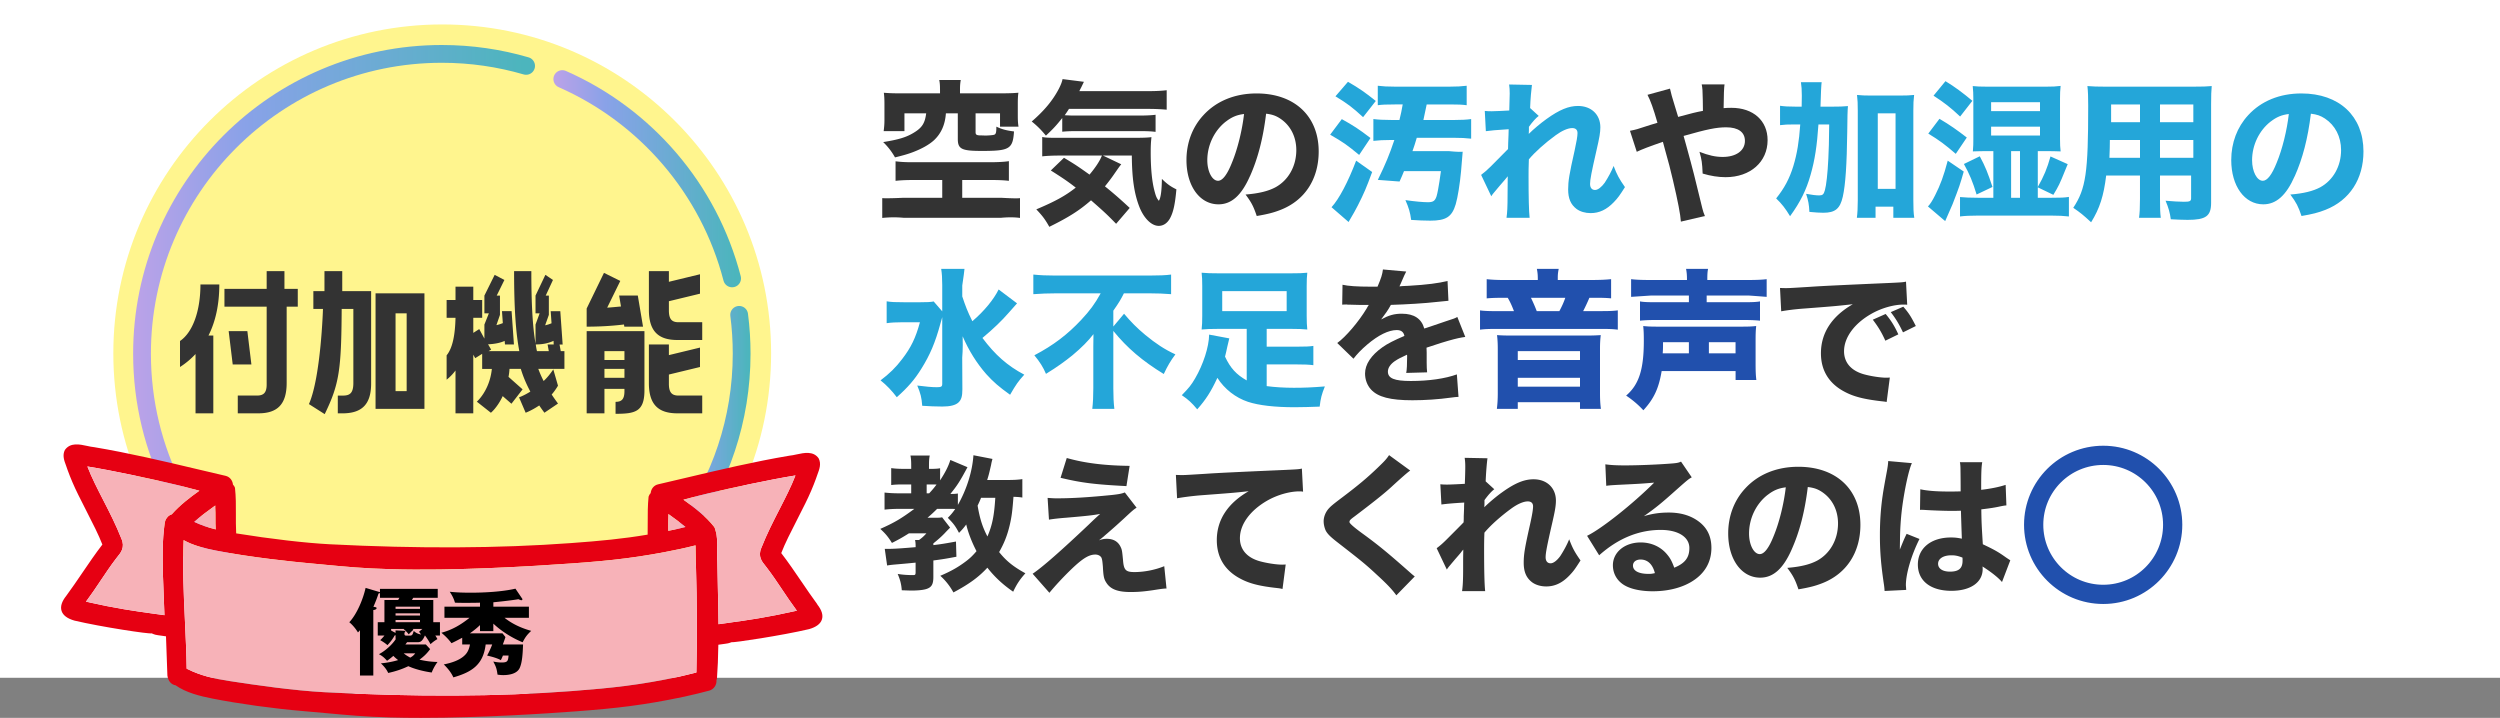 <svg xmlns="http://www.w3.org/2000/svg" xmlns:xlink="http://www.w3.org/1999/xlink" viewBox="0 0 1125 323.04"><rect x="0" y="0" width="1125" height="323.04" fill="#808080" stroke="none"/><defs><linearGradient id="a" x1="249.03" x2="333.45" y1="80.43" y2="80.43" gradientUnits="userSpaceOnUse"><stop offset="0" stop-color="#bca2e8"/><stop offset=".28" stop-color="#89a2e8"/><stop offset=".97" stop-color="#4cb5bd"/></linearGradient><linearGradient xlink:href="#a" id="b" x1="303.79" x2="337.74" y1="190.21" y2="190.21"/><linearGradient xlink:href="#a" id="c" x1="80.27" x2="294.81" y1="262.28" y2="262.28"/><linearGradient xlink:href="#a" id="d" x1="59.91" x2="240.75" y1="122.16" y2="122.16"/></defs><path fill="#fff" d="M0 0h1125v305H0z"/><path fill="#333" d="M411.43 81c-3.8 0-6.35.13-8.43.38v-8.79c2.24.27 4.07.41 7.39.41h35.13c3.32 0 6.37-.14 8.48-.48v8.86c-2.06-.26-4.65-.38-8.24-.38H433v8h17.53s6.94.43 8.47.16v8.91c-1.81-.27-4.73-.41-8.47-.07h-43.99c-3.81-.34-6.73-.2-9.53.07v-8.91c2.33.2 9.53-.16 9.53-.16h17.47v-8h-12.57ZM423 40.18c0-1.75-.07-2.83-.34-4.18h9.68c-.21 1.21-.34 2.43-.34 4.11V42h18.39c3.43 0 5.56-.07 7.89-.27-.21 1.48-.27 2.83-.27 5.12v5.18c0 1.94.06 3.35.32 4.97h-8.32v-6h-11v8.46c0 1.11.39 1.42 2.06 1.48.71 0 1.36 0 2 .06h.19c1.48 0 3.68-.19 4.13-.37.77-.31.97-.93.97-3.64 2.45 1.17 4.45 1.73 7.94 2.16-.52 7.9-2 8.77-14.52 8.77-9.1 0-10.77-.86-10.77-5.43V51.01h-5.36c-.35 5.11-2.13 9.05-5.32 12.06-2.2 2.03-5.53 3.88-9.57 5.42-2.13.8-3.97 1.35-8.01 2.34-1.42-2.52-3.05-4.68-5.32-6.89 6.87-1.11 10.42-2.15 13.82-4.25 3.68-2.22 4.96-4.25 5.53-8.68H407v8h-9.35c.21-1.66.35-3.14.35-4.99v-7.16c0-2.29-.07-3.51-.27-5.12 2.39.2 4.37.27 7.86.27h17.42v-1.82Zm55 12.93c-2.75 3.45-4.05 4.87-7.34 7.92-2.06-2.5-3.77-4.26-6.38-6.36 5.63-4.87 9.47-9.47 12.22-14.75.89-1.76 1.37-2.98 1.65-4.33l9.61 1.22q-.69 1.42-1.17 2.44c-.48.88-.55 1.08-.89 1.76h30.88c3.67 0 6.19-.14 8.43-.41v8.76c-2.26-.21-5-.36-8.49-.36h-35.48a54 54 0 0 1-1.92 2.86c1.64.07 2.88.14 3.7.14h29.66c3.49 0 5.96-.14 7.53-.36v7.7c-2.2-.27-4.05-.34-7.55-.34H484.6c-2.81 0-4.6.07-6.59.27v-6.16ZM477.16 70c-3.81 0-6.12.14-8.16.36v-8.71c1.36.29 2.99.36 5.58.36h35.56c4.62 0 6.05-.07 8.02-.29-.27 2.36-.34 4.36-.34 6.79 0 7.07.54 12.93 1.63 17.14.68 2.64 1.02 3.5 2.04 4.71.88-1.36 1.29-4.64 1.36-9.86 2.38 2.36 3.94 3.43 6.53 4.71-.61 6.71-1.36 10.21-2.86 13-1.22 2.21-2.99 3.43-5.1 3.43-3.26 0-6.73-3.43-8.77-8.71-2.24-5.86-3.26-12.5-3.33-22.93h-12.99l8.23 3.93c-.61.71-1.16 1.5-2.65 3.64-1.7 2.5-3.13 4.36-4.69 6.29 4.08 3.28 7 5.86 11.15 9.71l-6.12 7.14c-3.88-4-5.64-5.64-11.29-10.57-5.24 4.57-9.93 7.57-18.77 11.93-1.84-3.29-3.06-4.93-5.85-7.86 8.43-3.57 13.05-6.07 17.75-9.79-3.6-2.79-5.92-4.36-11.22-7.71l5.92-5.71c4.9 2.93 6.39 3.93 11.49 7.57 2.65-3.14 4.69-6.21 5.58-8.57zm85.3 9.3c-3.81 8.64-8.3 12.65-14.14 12.65-8.43 0-14.41-8.23-14.41-19.92 0-7.75 2.65-14.82 7.62-20.19 5.85-6.39 14.21-9.79 23.93-9.79 17.07 0 27.95 10.2 27.95 26.11 0 12.38-6.19 21.96-17.07 26.25-3.26 1.29-5.98 1.97-10.81 2.79-1.43-4.28-2.38-6.12-5.03-9.66 6.05-.48 10.27-1.56 13.46-3.26 5.85-3.2 9.38-9.52 9.38-16.73 0-6.05-2.65-11.15-7.27-14.21-1.97-1.29-3.6-1.84-6.32-2.18-1.36 11.22-3.74 20.26-7.27 28.15Zm-10.81-24.61c-5.17 4.01-8.36 10.61-8.36 17.41 0 5.1 2.18 9.25 4.83 9.25 1.97 0 4.08-2.65 6.26-8.16 2.52-6.05 4.62-14.62 5.44-21.89-3.26.41-5.51 1.36-8.16 3.4Z"/><path fill="#24a6d9" d="M603.8 53.6c5.24 2.92 7.48 4.35 12.92 8.5l-5.1 7.62c-5.58-4.62-7.07-5.64-13.05-9.11l5.24-7Zm13.67 23.8c-2.65 7.21-3.67 9.59-6.46 15.09q-1.77 3.4-2.86 5.17c-.07.14-.34.61-.75 1.29l-.54.95-7.68-6.66c3.33-3.54 7.48-11.42 11.08-20.94zm-10.88-40.59c4.96 2.86 7.89 4.9 12.51 8.63l-5.71 7.28c-4.9-4.49-6.87-5.98-12.44-9.38zM627.6 47c-3.67 0-5.8.07-7.6.35v-8.76c2.18.27 4.44.41 7.99.41h24.1c3.41 0 5.8-.14 7.92-.41v8.76c-2-.28-4-.35-7.29-.35h-10.71c-.19.92-.71 3.25-1.48 7h13.68c3.42 0 5.81-.14 7.81-.42v8.82c-2.27-.27-4.67-.4-8.07-.4h-16.4c-.8 2.73-1.13 3.73-1.93 6h16.27s4.62.49 6.32.29q0 .2-.75 8.98c-.48 5.3-1.5 11.69-2.38 14.62-1.7 5.71-4.35 7.41-11.49 7.41-2.31 0-5.92-.14-8.57-.34-.41-3.33-1.09-5.51-2.58-8.91 4.22.61 7.89.95 10.13.95 2.38 0 3.2-.61 3.88-2.65.88-2.86 1.97-11.35 1.97-11.35h-16.61c-.74 1.81-1 2.48-2.01 4.69l-9.78-.74c3.62-7.43 5.16-11.19 7.44-17.95h-1.54c-3.22 0-5.69.13-7.9.4v-9.83c2.13.28 4.6.42 8 .42h3.73c.6-2.33 1.07-4.67 1.47-7h-3.6Zm38.91 31.69c1.63-1.22 2.79-2.24 4.56-4.01q6.66-6.66 7.55-7.62c.07-1.09.07-1.97.07-2.79q.07-1.77.14-3.47c0-.82 0-1.29.07-2.65-5.64.34-8.36.61-10.27.88l-.48-9.11c1.36.14 2.11.14 3.2.14 1.36 0 5.51-.2 7.82-.34.14-3.67.2-6.19.2-7.62 0-1.77-.07-2.52-.27-4.08l10.27.2c-.27 1.77-.68 6.53-.82 10.4l3.88 3.54c-1.22.88-2.86 2.72-4.42 4.9v1.5c0 .34 0 .41-.07 1.7 2.04-2.04 5.44-4.9 8.02-6.73 5.78-4.15 9.93-5.85 14.14-5.85 5.98 0 10.06 3.88 10.06 9.59 0 2.31-.41 4.69-1.77 10.54-2.24 9.79-2.86 13.05-2.86 14.96 0 1.7.82 2.72 2.24 2.72 1.29 0 2.92-1.29 4.35-3.26 1.56-2.38 3.13-5.3 4.01-7.55 1.56 4.08 2.45 5.71 5.1 9.52-2.38 3.74-3.13 4.83-5.03 6.8-3.2 3.33-6.53 4.9-10.4 4.9-2.45 0-4.76-.68-6.39-1.9-2.58-1.97-3.74-4.69-3.74-8.77 0-3.74.48-6.73 2.92-17.54.88-4.01 1.29-6.46 1.29-7.82 0-1.43-.82-2.24-2.38-2.24-1.9 0-4.62 1.16-7.48 3.26-4.76 3.47-9.25 7.48-12.03 10.81-.14 3.33-.14 5.85-.14 7.62 0 9.38.14 15.64.48 18.7h-10.4c.34-2.45.48-4.76.48-10.61 0-4.22 0-4.42.07-8.09q-.41.41-1.22 1.5-.68.82-2.52 2.92c-.48.61-1.22 1.43-2.11 2.52-.82.95-1.02 1.22-1.56 2.04l-4.56-9.59Z"/><path fill="#333" d="M751.5 39.9q.48 2.45 2.24 8.02c.48 1.43.68 2.24 1.43 4.69 5.98-1.63 8.23-2.18 11.15-2.72q-.07-1.43-.07-5.1c-.07-4.15-.14-5.03-.48-6.8h10.27q-.34 2.04-.41 10.67c1.5-.14 2.38-.14 3.54-.14 9.79 0 16.25 5.78 16.25 14.55 0 9.79-7.75 16.66-18.9 16.66-3.26 0-6.73-.54-10.33-1.63-.2-4.76-.41-6.32-1.43-9.79 4.15 1.63 7.21 2.31 10.47 2.31 6.05 0 9.99-2.86 9.99-7.21 0-3.94-2.99-6.12-8.43-6.12-4.42 0-8.64.88-19.17 3.88l1.36 4.9c2.86 10.4 3.6 13.33 7.07 27.67.41 1.5.54 2.04 1.16 3.47l-10.81 2.52c-.2-3.2-1.29-8.91-3.6-18.77-1.09-4.76-1.97-8.02-3.54-13.6-.41-1.5-.75-2.72-.95-3.54-5.98 2.04-9.66 3.47-11.76 4.49l-3.06-9.45c1.43-.27 2.24-.48 3.26-.75 4.62-1.5 8.5-2.72 9.11-2.86-1.84-6.46-3.2-10.13-4.49-12.58l10.13-2.79Z"/><path fill="#24a6d9" d="M824.16 48c3.35 0 5.35-.06 7.42-.26q-.26 2.32-.32 11.55c-.19 14.64-.77 23.74-2 29.22-1.23 5.42-3.42 7.23-8.77 7.23-1.55 0-3.68-.13-6.26-.39-.19-3.48-.45-4.84-1.48-8.13 2.45.45 4.45.71 5.87.71 1.55 0 2.06-.45 2.58-2.32.65-2.26 1.23-7.61 1.55-14.19.26-5.68.26-5.93.39-15.42h-4.84c-.65 9.55-1.61 16-3.55 22.71-1.94 6.84-4.58 12.19-9.22 18.58-2.06-3.42-3.74-5.61-6.26-8 3.68-4.58 6-8.9 7.74-14.58 1.68-5.55 2.58-11.1 3.1-18.71h-2.77c-2.77 0-4.45.06-6.32.32V47.6c1.8.27 3.87.4 7.33.4h2.4q.07-1.8.07-4.93c0-2.67-.13-4.33-.4-6.07h9.33q-.27 1.6-.53 11h4.96ZM844 98h-8.41c.27-2.03.41-4.68.41-7.87V49.85c0-3.12-.07-4.95-.34-7.12 2.03.2 3.53.27 6.24.27h12.91c3.02 0 4.64-.07 6.54-.27-.28 2.25-.35 4.02-.35 7.16v40.14c0 3.61.07 5.72.42 7.97H852v-5h-8zm1-13h8V51h-8zm38.69-7.81c-1.63 5.71-1.97 6.8-5.03 14.69-.82 1.9-1.9 4.42-3.33 7.62l-7.75-6.6c.95-.95 1.97-2.52 3.26-5.1 2.31-4.55 3.81-8.57 5.64-15.5l7.21 4.9Zm-10.94-23.73c4.76 2.79 8.09 5.17 12.31 8.43l-4.96 7.34c-4.9-4.22-7.34-6.05-12.37-9.11l5.03-6.66Zm2.72-16.93c4.15 2.52 7.89 5.3 12.1 8.84l-5.51 7.07c-4.22-4.01-7.34-6.39-11.97-9.38l5.37-6.53ZM897 68h-3.11c-2.33 0-3.7.07-6.1.13.21-2.62.21-3.42.21-5.44V44.1c0-1.95-.07-3.15-.27-5.37 1.92.2 3.43.27 6.51.27h26.53c2.81 0 4.52-.07 6.51-.34-.21 2.08-.27 3.42-.27 5.64v18.3c0 2.4.07 3.8.28 5.53-2.15-.07-3.82-.13-6.04-.13h-4.24v21h5.83c4.32 0 6.34-.07 8.17-.4v8.81c-2.3-.27-4.66-.4-8.17-.4h-32.53c-3.71 0-6.21.13-8.3.4v-8.74c2.18.2 4.7.33 8.39.33h6.61V68Zm-6.1 2.33c2.52 4.69 3.6 7.41 5.71 13.8l-7.14 3.4c-1.7-5.64-3.2-9.25-5.71-13.73zM896 50h22v-4h-22zm0 11h22v-4h-22zm13 28V68h-4v21zm7.94-4.73c2.86-5.03 4.28-8.5 5.78-13.87l7.75 3.47c-.54 1.36-1.02 2.45-1.29 3.13-2.31 5.71-2.72 6.6-5.17 10.67zM972 89.53c0 4.2.07 6.26.35 8.47h-9.78c.28-2.13.42-4.13.42-8.4V79h-15.21c-1.11 9.15-2.91 14.78-6.78 21.02-3.67-3.39-4.78-4.27-8.03-6.51 5.68-8.61 6.72-15.73 6.72-45.83 0-3.93-.07-6.44-.35-8.95 2.56.2 4.36.27 8.1.27h39.53c4.15 0 6.09-.07 8.31-.27-.21 2.17-.28 4.14-.28 8.14v44.41c0 5.97-2.35 7.66-10.59 7.66-1.94 0-5.4-.14-7.55-.27-.42-3.05-.97-5.02-2.35-8.34 3.18.27 6.16.47 8.24.47 2.7 0 3.25-.27 3.25-1.63V79h-14zM949.44 63c0 2.92-.07 4.41-.2 8H963v-8zM963 47h-13v8h13zm24 8v-8h-15v8zm-15 16h15v-8h-15zm60.61 8.3c-3.81 8.64-8.3 12.65-14.14 12.65-8.43 0-14.41-8.23-14.41-19.92 0-7.75 2.65-14.82 7.62-20.19 5.85-6.39 14.21-9.79 23.93-9.79 17.07 0 27.95 10.2 27.95 26.11 0 12.38-6.19 21.96-17.07 26.25-3.26 1.29-5.98 1.97-10.81 2.79-1.43-4.28-2.38-6.12-5.03-9.66 6.05-.48 10.27-1.56 13.46-3.26 5.85-3.2 9.38-9.52 9.38-16.73 0-6.05-2.65-11.15-7.27-14.21-1.97-1.29-3.6-1.84-6.32-2.18-1.36 11.22-3.74 20.26-7.27 28.15Zm-10.81-24.61c-5.17 4.01-8.36 10.61-8.36 17.41 0 5.1 2.18 9.25 4.83 9.25 1.97 0 4.08-2.65 6.26-8.16 2.52-6.05 4.62-14.62 5.44-21.89-3.26.41-5.51 1.36-8.16 3.4Zm-597.14 86.16c-.63 1.62-.63 1.83-1.48 4.78-2.32 8.58-4.71 14.13-8.58 20.32-2.95 4.78-6.05 8.37-11.04 12.8-2.25-2.95-4.5-5.34-7.31-7.59 3.94-2.95 6.96-5.91 9.7-9.56 4.01-5.2 6.12-9.56 8.02-16.59h-7.8c-2.88 0-5.34.14-7.17.42v-9.84c1.97.35 3.87.42 7.8.42h7.31c3.02 0 4.64-.07 6.05-.35l4.5 5.2Zm33.01-4.34c-1.43 1.56-1.56 1.7-3.74 4.22-3.13 3.6-6.8 7.14-11.83 11.35 5.71 7.62 11.22 12.51 18.83 16.52-2.79 3.06-3.67 4.35-6.39 9.04-4.96-3.54-7.55-5.78-10.74-9.31-4.28-4.9-7.82-10.54-10.61-17 .2 5.64-.19 9.59-.19 9.59l.07 14.27c0 3.13-.47 4.76-1.83 5.98-1.29 1.16-3.65 1.77-7.17 1.77-2.77 0-6.29-.14-9.07-.34-.27-3.74-.74-5.51-2.23-9.11 3.79.48 6.56.75 8.8.75 2.03 0 2.44-.27 2.44-1.56v-44.4c0-3.06-.14-5.17-.47-7.28h10.48s-.48 4.43-1 7.49v4.9c1.41 4.22 2.36 6.8 4.54 11.15 5.37-4.56 9.66-9.86 11.83-14.28l8.29 6.25Zm17.46-4.51c-3.06 0-7.07.13-10.13.38v-8.83c2.99.32 6.19.45 9.86.45h42.35c4.22 0 7.55-.13 9.79-.45v8.83c-2.86-.26-6.53-.38-9.59-.38h-11.65c-1.46 2.88-2.05 3.91-4.76 7.81v7.13l4.83-5.76c3.18 3.77 5.76 6.37 9.53 9.52 4.83 3.97 8.67 6.51 13.57 8.77-2.12 2.81-3.57 5.28-5.23 8.84-9.6-5.89-16.41-11.65-22.7-19.39v25.9c0 3.49.13 6.44.46 9.18h-9.93c.33-2.74.46-5.89.46-9.25v-18.7c0-1.92 0-2.53.07-5.69-2.25 2.95-5.36 6.1-9.46 9.52-3.31 2.67-6.68 5.14-11.91 8.36-1.19-2.88-2.78-5.41-5.23-8.36 8.6-4.52 14.89-9.32 21.11-15.96 3.84-4.11 6.09-7.13 8.74-11.92zM561 148h-13.14c-3.05 0-5.06.07-7.13.28.21-1.87.28-3.53.28-6.16v-13.44c0-2.49-.07-4.22-.28-5.96 2.08.21 4.36.28 7.89.28h31.97c3.78 0 5.86-.07 7.69-.28-.2 1.87-.27 3.32-.27 5.96v13.44c0 2.63.07 4.29.27 6.16-2.02-.21-3.98-.28-6.88-.28h-11.39v8h13.71c3.81 0 5.48-.07 7.29-.34v8.67c-2.14-.27-4.15-.34-7.29-.34h-13.71v9.76c3.37.47 7.97.75 12.16.75 4.6 0 8.11-.14 14.02-.61-1.44 3.53-1.92 5.42-2.34 9.09-3.92.14-7.9.27-11.27.27-8.93 0-16.08-.81-21.02-2.44-5.5-1.83-10.51-5.69-13.74-10.78-2.89 6.24-5.22 9.83-9.07 14.17-2.47-2.98-4.05-4.41-6.94-6.37 3.23-3.32 4.19-4.48 5.98-7.53 3.64-6.24 6.25-14.17 6.32-19.73l9.07 1.7c-.27.95-.41 1.63-.89 3.73-.34 1.7-.62 2.85-1.03 4.48 2.4 5.15 5.08 8.07 9.76 10.71V148Zm-11-17v9h29v-9z"/><path fill="#333" d="M604.14 128.14c2.5.59 6.83.86 12.37.86h3.38c1.69-3.97 2.16-5.55 2.43-7.74l10.48.93q-.47.73-2.5 5.49c-.27.6-.27.66-.54 1.19 1.01-.13 1.22-.13 4.19-.26 8.05-.46 13.59-1.19 17.44-2.18l.41 8.92q-2.1.2-5.34.53c-4.94.59-13.73 1.12-20.56 1.32-1.28 2.31-2.23 3.7-4.39 6.55 3.52-1.92 5.95-2.58 9.33-2.58 5.48 0 8.86 2.25 10.08 6.68.61-.2 1.83-.6 3.58-1.19 2.64-.93 2.98-1.06 6.02-2.05 3.85-1.26 4.12-1.32 5.27-1.98l3.58 8.99c-1.96.26-4.19.73-7.64 1.72q-1.62.4-9.8 3.11l.07 2.18v4.5c0 1.98.07 3.11.2 4.43l-9.4.26c.27-1.26.41-4.17.41-7.67 0-.07 0-.26-.07-.53-2.77 1.26-4.12 1.98-5.41 2.84-2.1 1.45-3.18 3.11-3.18 4.76 0 3.04 2.91 4.23 10.28 4.23 8.18 0 15.48-1.06 20.76-2.97l.74 10.12c-1.28.07-1.56.07-3.38.33-5.68.79-11.7 1.19-17.38 1.19-9.94 0-15.55-1.45-18.66-4.89-1.69-1.85-2.64-4.43-2.64-7.14 0-4.1 2.7-8.2 7.84-11.83 2.23-1.59 5.21-3.11 9.87-5.09-.34-1.79-1.49-2.64-3.45-2.64-3.65 0-8.25 2.25-13.32 6.55-2.77 2.38-4.46 4.17-6.15 6.35l-7.3-7.07c3.79-2.71 9.67-9.59 13.19-15.47.61-1.12.68-1.19 1.01-1.65-3.79 0-4.33 0-6.29-.07-1.28-.07-2.37-.07-2.57-.07-.61 0-1.01 0-1.15-.07H605c-.27 0-.61 0-1.01.07l.14-8.92Z"/><path fill="#2150ad" d="M692 124.92c0-1.39-.14-2.53-.41-3.92h9.83c-.28 1.33-.42 2.41-.42 3.86V126h14.94c3.87 0 6.78-.13 9.06-.38v8.64c-2.02-.2-3.85-.26-7.04-.26h-2.74a81 81 0 0 1-2.8 6h7.81c3.96 0 5.87-.07 7.78-.34v8.69c-2.25-.28-3.89-.34-7.84-.34h-46.45c-3.89 0-5.53.07-7.71.34v-8.67c2 .26 3.93.33 7.87.33h7.4c-.87-2.28-1.67-4.11-2.8-6h-2.47c-3.13 0-4.87.07-7 .26v-8.64c2.21.25 4.9.38 8.56.38h14.44v-1.08ZM713.66 151c3.07 0 4.5-.07 6.68-.2-.27 2.31-.34 4.01-.34 6.46v19.66c0 2.99.14 5.03.41 7.08H711v-3h-28v3h-9.41c.27-2.25.41-4.22.41-7.08v-19.66c0-2.38-.07-4.29-.34-6.46 2.18.14 3.61.2 6.61.2zM683 162h28v-4h-28zm0 12h28v-4h-28zm18.71-34c1.04-1.89 2.02-4.04 2.67-6h-15.46a70 70 0 0 1 2.61 6h10.17Zm46.03 27c-1.29 7.75-3.47 12.45-8.23 17.62-2.31-2.52-4.9-4.69-7.75-6.6 5.78-4.97 7.96-11.77 7.96-24.63 0-3.33-.07-4.63-.27-6.67 2.11.2 3.2.27 7.21.27h36.21c4.33 0 5.43-.07 7.42-.28-.21 1.94-.27 3.54-.27 6.73v9.99c0 3.54.07 5.34.34 7.56h-9.34v-4h-33.26Zm11.4-41c0-2.47-.14-3.54-.41-5h9.9c-.27 1.33-.34 2.47-.34 5h18.24c3.83 0 6.63-.13 8.47-.38v7.97s-4.2-.34-7.87-.59H768v3h16.81c3.56 0 5.61-.08 7.19-.37v8.67c-2.26-.22-4.31-.3-7.39-.3h-39.42c-3.08 0-4.86.08-7.19.3v-8.67c1.51.3 3.63.37 7.12.37H760v-3h-17.21c-3.74.25-8.79.59-8.79.59v-7.97c1.84.25 4.64.38 8.47.38zm.86 33v-5h-11.64c0 2.26 0 3.15-.14 5zm21 0v-5h-12v5z"/><path fill="#333" d="M801 129.58c1.56.07 2.38.07 2.65.07 1.29 0 1.7 0 11.35-.61 4.69-.34 16.39-.88 35.08-1.7 5.98-.27 6.39-.34 7.62-.61l.54 10.4c-.82-.07-1.02-.07-1.63-.07-4.42 0-9.93 1.56-14.48 4.15-7.68 4.35-12.31 10.67-12.31 16.86 0 5.03 3.13 8.7 8.84 10.33 3.13.88 7.55 1.56 10.06 1.56.41 0 .88 0 1.7-.07l-1.43 11.01c-.88-.2-1.16-.2-2.38-.34-7.62-.88-12.37-2.04-16.45-4.22-7.07-3.67-10.74-9.59-10.74-17.34 0-9.18 4.9-16.66 14.35-22.1-6.8.75-7.07.82-22.23 1.97-3.74.27-7.41.75-10 1.22l-.54-10.54Zm47.4 23.73c-1.7-3.81-3.26-6.32-5.64-9.45l5.78-2.58c2.38 2.86 3.88 5.17 5.71 9.18l-5.85 2.86Zm7.95-3.74c-1.7-3.6-3.2-6.12-5.51-9.11l5.64-2.45c2.52 2.92 3.47 4.42 5.64 8.7l-5.78 2.86ZM460 223.89c-1.22-.2-1.97-.26-3.94-.33-.48 6.43-.81 9.02-1.7 12.8-1.09 4.58-2.51 8.16-4.75 12.07 3.12 3.91 6.25 6.5 11.82 9.55-2.51 2.79-3.87 4.84-5.5 8.29-4.62-3.18-8.29-6.57-11.61-10.81-3.94 4.25-8.08 7.3-15.28 11.14-1.63-2.98-3.67-5.5-5.91-7.49 4.82-2.06 8.01-3.85 11.61-6.57 1.77-1.33 2.99-2.52 4.69-4.51-2.11-4.05-3.8-8.42-4.62-12.01-1.15 1.53-1.7 2.19-3.26 3.78-1.56-2.98-2.44-4.18-5.03-6.77 1.56-1.59 2.11-2.25 3.33-3.98-1.22-.07-1.77-.07-2.72-.07h-5.42a66 66 0 0 1-4.33 4h3.02c2.1 0 2.75 0 3.54-.2l3.61 4.66-.39.39c-.07.07-1.18 1.18-2.03 2.1-1.44 1.51-3.15 3.02-5.12 4.59v.78c3.31-.39 5.29-.71 10.18-1.61l.2 6.84c-4.76.9-6.41 1.16-10.38 1.68v7.48c0 3.23-.79 4.58-3.11 5.35-1.39.45-3.77.71-6.74.71-.93 0-2.05-.06-4.36-.13-.2-2.64-.66-4.58-1.85-7.35 2.38.39 4.56.52 7.01.52.86 0 1.06-.19 1.06-1.29v-4.32q-3.04.32-9.12.84c-1.52.13-2.64.26-3.7.45l-1.06-7.48h1.79c2.38 0 6.15-.26 12.1-.77 0-1.74-.07-2.32-.26-3.23h1.81c1.44-1.06 2.06-1.62 3.31-3h-7.86c-2.91 1.84-4.83 2.91-7.66 4.33-1.77-2.84-2.98-4.26-5.25-6.32 6.25-2.77 9.3-4.54 15.33-9.01h-6.93c-2.41 0-4.76.14-6.48.35v-7.69c1.79.21 4.14.35 6.69.35h5.31v-4h-3.63c-2.4 0-3.82.07-5.37.27v-7.62c1.42.21 3.24.34 5.5.34h3.5v-1.48c0-1.94-.07-3.1-.34-4.52h8.68c-.27 1.29-.34 2.45-.34 4.58v1.42h.89c1.8 0 2.95-.07 4.11-.27v5.44c2.23-3.4 3.75-6.32 4.61-9.18l7.71 3.26c-3.46 6.46-4.61 8.23-7.71 12.04 1.8 0 2.52-.07 3.39-.2v5.13c4.01-7.03 6.52-15.12 7-22.35l8.56 1.66c-.27 1.06-.41 1.46-.61 2.65-.81 3.52-.95 4.25-1.77 6.83h8.83c3.26 0 5.3-.13 7-.4v8.29ZM418.13 222c1.5-1.62 2.12-2.38 3.31-3.94-.81-.06-1.19-.06-1.69-.06H417v4zm23.35 2c-.54 1.36-.82 1.97-1.56 3.54 1.02 5.92 2.18 9.59 4.42 13.87 2.18-5.03 3.06-9.45 3.54-17.41h-6.39Zm29.93.05c1.9.14 2.79.2 4.01.2 6.8 0 14.01-.41 24.89-1.5 3.13-.34 4.56-.61 5.85-1.16l5.3 6.87c-1.29.82-1.84 1.29-5.64 4.83-4.08 3.74-4.28 3.88-7.62 6.8-.41.34-.88.75-1.56 1.36-1.02.82-1.29 1.09-2.11 1.7 1.5-.54 2.24-.68 3.54-.68 2.86 0 4.96 1.16 6.12 3.47.68 1.36.75 1.77 1.16 6.05.34 4.55 1.22 5.44 5.17 5.44 4.49 0 9.45-1.02 13.39-2.65l1.02 10.06c-1.16 0-2.24.14-6.12.75-4.15.61-6.73.82-10.06.82-5.85 0-9.11-1.29-10.95-4.28-1.02-1.56-1.29-2.86-1.5-7.07-.2-2.45-.34-3.4-.68-4.15-.48-.82-1.5-1.36-2.72-1.36-2.99 0-5.98 1.9-11.49 7.28-3.4 3.33-6.73 6.94-9.18 9.93l-7.55-8.57c4.35-2.92 12.58-10.13 25.23-22.1 2.31-2.24 3.2-3.06 5.17-4.83-3.2.61-6.32.95-15.16 1.7-3.47.27-5.85.54-7.89.88l-.61-9.79Zm8.63-17.95c8.09 2.31 17 3.4 28.29 3.54l-1.43 9.11c-14.48-.75-20.33-1.5-29.65-3.74zm49.1 7.61c1.56.07 2.38.07 2.65.07 1.29 0 1.7 0 11.35-.61 4.69-.34 16.39-.88 35.08-1.7 5.98-.27 6.39-.34 7.62-.61l.54 10.4c-.82-.14-1.02-.14-1.63-.14-4.42 0-9.93 1.56-14.48 4.15-7.68 4.42-12.31 10.67-12.31 16.93 0 5.03 3.13 8.7 8.84 10.33 3.13.88 7.55 1.56 10.06 1.56.41 0 .88 0 1.7-.07l-1.43 11.02c-.88-.2-1.16-.27-2.38-.41-7.62-.82-12.37-1.97-16.45-4.15-7.07-3.67-10.74-9.59-10.74-17.41 0-9.11 4.9-16.59 14.35-22.03-6.73.75-7.07.75-22.23 1.9-3.74.34-7.41.82-10 1.29l-.54-10.54Zm105.46-1.97q-1.7 1.16-8.5 7.41c-3.47 3.2-8.77 7.34-16.39 13.12-2.11 1.56-2.45 1.9-2.45 2.65q0 .95 6.6 5.71c6.6 4.83 10.74 8.23 20.74 17.07.75.68 1.16 1.02 2.04 1.7l-8.29 8.5c-1.84-2.58-4.15-5.03-8.91-9.38-4.96-4.62-7-6.26-17.68-14.55-3.13-2.45-4.35-3.67-5.17-5.17-.54-1.16-.95-2.79-.95-4.21 0-2.04.88-4.22 2.38-5.85.95-1.02 1.9-1.84 6.05-4.96 7.55-5.71 11.22-8.84 15.77-13.19 3.26-3.13 4.01-3.94 5.24-5.78l9.52 6.94Zm11.91 34.95c1.63-1.22 2.79-2.24 4.56-4.01q6.66-6.66 7.55-7.62c.07-1.09.07-1.97.07-2.79q.07-1.77.14-3.47c0-.82 0-1.29.07-2.65-5.64.34-8.36.61-10.27.88l-.48-9.11c1.36.14 2.11.14 3.2.14 1.36 0 5.51-.2 7.82-.34.14-3.67.2-6.19.2-7.62 0-1.77-.07-2.52-.27-4.08l10.27.2c-.27 1.77-.68 6.53-.82 10.4l3.88 3.54c-1.22.88-2.86 2.72-4.42 4.9v1.5c0 .34 0 .41-.07 1.7 2.04-2.04 5.44-4.9 8.02-6.73 5.78-4.15 9.93-5.85 14.14-5.85 5.98 0 10.06 3.88 10.06 9.59 0 2.31-.41 4.69-1.77 10.54-2.24 9.79-2.86 13.05-2.86 14.96 0 1.7.82 2.72 2.24 2.72 1.29 0 2.92-1.29 4.35-3.26 1.56-2.38 3.13-5.3 4.01-7.55 1.56 4.08 2.45 5.71 5.1 9.52-2.38 3.74-3.13 4.83-5.03 6.8-3.2 3.33-6.53 4.9-10.4 4.9-2.45 0-4.76-.68-6.39-1.9-2.58-1.97-3.74-4.69-3.74-8.77 0-3.74.48-6.73 2.92-17.54.88-4.01 1.29-6.46 1.29-7.82 0-1.43-.82-2.24-2.38-2.24-1.9 0-4.62 1.16-7.48 3.26-4.76 3.47-9.25 7.48-12.03 10.81-.14 3.33-.14 5.85-.14 7.62 0 9.38.14 15.64.48 18.7h-10.4c.34-2.45.48-4.76.48-10.61 0-4.22 0-4.42.07-8.09q-.41.41-1.22 1.5-.68.82-2.52 2.92c-.48.61-1.22 1.43-2.11 2.52-.82.95-1.02 1.22-1.56 2.04l-4.56-9.59Zm75.89-37.74c2.52.34 4.76.48 8.84.48 5.85 0 14.28-.34 20.6-.82 2.65-.2 3.47-.34 4.62-.88l4.83 7.07c-1.43.82-1.5.82-6.8 5.51-7.07 6.32-9.25 8.09-14.75 11.97 3.88-1.16 7.28-1.63 11.22-1.63 5.78 0 10.54 1.56 14.21 4.62 3.33 2.79 4.96 6.53 4.96 11.29 0 6.59-3.2 11.9-9.31 15.43-4.56 2.65-10.54 4.08-17.07 4.08-5.92 0-10.95-1.22-13.8-3.4-2.65-1.97-4.15-4.96-4.15-8.3 0-5.85 5.3-10.27 12.51-10.27 4.83 0 9.11 1.97 11.97 5.51 1.36 1.63 2.11 3.06 3.13 5.85 4.83-1.97 6.8-4.55 6.8-8.84 0-4.96-5.03-8.16-12.85-8.16-9.99 0-19.31 3.88-27.74 11.42l-5.44-8.77c6.39-3.06 20.6-14.35 30.19-23.93-5.58.48-6.73.54-16.73 1.02-2.18.14-2.79.14-4.83.41zm15.84 42.84c-2.04 0-3.4 1.09-3.4 2.72 0 2.38 2.58 3.74 7 3.74 1.02 0 1.29 0 2.86-.34-1.02-4.01-3.26-6.12-6.46-6.12m68-4.49c-3.81 8.64-8.3 12.65-14.14 12.65-8.43 0-14.41-8.23-14.41-19.92 0-7.75 2.65-14.82 7.62-20.19 5.85-6.39 14.21-9.79 23.93-9.79 17.07 0 27.94 10.2 27.94 26.11 0 12.38-6.19 21.96-17.07 26.25-3.26 1.29-5.98 1.97-10.81 2.79-1.43-4.28-2.38-6.12-5.03-9.66 6.05-.48 10.27-1.56 13.46-3.26 5.85-3.2 9.38-9.52 9.38-16.73 0-6.05-2.65-11.15-7.28-14.21-1.97-1.29-3.6-1.84-6.32-2.18-1.36 11.22-3.74 20.26-7.28 28.15Zm-10.81-24.61c-5.17 4.01-8.36 10.61-8.36 17.41 0 5.1 2.18 9.25 4.83 9.25 1.97 0 4.08-2.65 6.26-8.16 2.52-6.05 4.62-14.62 5.44-21.89-3.26.41-5.51 1.36-8.16 3.4Zm64.94-14.28c-1.43 2.86-3.47 12.51-4.49 20.67-.54 4.42-.82 9.18-.88 13.12 0 1.36-.07 4.01-.07 5.1 1.5-3.67 1.97-4.9 3.06-7.07l5.78 2.31c-3.6 7.14-6.12 15.57-6.12 20.74 0 .27.07.95.14 2.18l-9.72.48c-.07-.88-.07-1.29-.27-2.72-1.36-9.04-1.84-15.03-1.84-22.3 0-6.39.41-12.44 1.29-18.29q.27-2.04 1.63-9.38c.54-2.79.75-4.28.82-5.78l10.67.95Zm3.77 11.76c2.99.68 7.14 1.02 12.71 1.02 1.9 0 3.13 0 5.44-.07q0-5.03-.07-9.59c0-1.29-.07-2.72-.27-3.54h10.06c-.41 2.24-.48 5.03-.48 12.44 4.49-.54 8.16-1.29 11.01-2.24l.34 9.25c-.82.07-.95.07-2.65.41-2.38.54-5.03.95-8.64 1.36.07 5.51.14 7 .68 15.71 5.03 2.38 7 3.47 10.4 5.92 1.02.68 1.22.82 1.97 1.29l-3.74 9.79c-1.56-1.9-4.83-4.49-8.77-7 .07.61.07.75.07 1.16 0 5.98-5.44 9.79-14.07 9.79-9.38 0-15.09-4.49-15.09-11.83s5.92-12.17 14.89-12.17c1.84 0 2.99.14 4.9.54-.07-2.31-.2-5.37-.41-12.58-1.97.07-3.13.07-4.62.07-2.45 0-8.5-.2-11.42-.41q-1.09-.07-1.97-.07c-.07 0-.2 0-.41.07zm13.98 29.72c-3.6 0-5.98 1.5-5.98 3.81 0 2.18 2.04 3.54 5.37 3.54 3.94 0 5.64-1.5 5.64-4.9 0-.61 0-1.43-.07-1.43-1.97-.75-3.13-1.02-4.96-1.02"/><path fill="#2150ad" stroke="#2150ad" stroke-miterlimit="10" stroke-width="6" d="M946.46 268.79c-18.02 0-32.64-14.62-32.64-32.64s14.62-32.57 32.64-32.57 32.57 14.62 32.57 32.57-14.55 32.64-32.57 32.64Zm0-62.56c-16.59 0-29.98 13.39-29.98 29.92s13.39 29.99 29.98 29.99 29.92-13.46 29.92-29.99-13.39-29.92-29.92-29.92Z"/><circle cx="198.5" cy="159.5" r="157.5" fill="#fff"/><circle cx="199" cy="159" r="148" fill="#fff58e"/><path fill="none" stroke="url(#a)" stroke-linecap="round" stroke-linejoin="round" stroke-width="8" d="M253.03 35.58c37.45 16.45 66 49.43 76.42 89.7"/><path fill="none" stroke="url(#b)" stroke-linecap="round" stroke-linejoin="round" stroke-width="8" d="M332.62 141.68c.74 5.73 1.12 11.56 1.12 17.49 0 29.76-9.63 57.26-25.95 79.57"/><path fill="none" stroke="url(#c)" stroke-linecap="round" stroke-linejoin="round" stroke-width="8" d="M290.81 257.87c-24.1 22.47-56.44 36.22-91.99 36.22-48.33 0-90.73-25.42-114.56-63.61"/><path fill="none" stroke="url(#d)" stroke-linecap="round" stroke-linejoin="round" stroke-width="8" d="M78.4 220.06c-9.27-18.29-14.49-38.98-14.49-60.89 0-74.51 60.4-134.92 134.92-134.92 13.17 0 25.89 1.89 37.92 5.4"/><path fill="#333" d="M88 159.3c-2.05 2.21-4.4 4.19-7 5.85v-11.7c5.82-3.95 9.2-13.67 9.2-25.45h8.49c0 8.93-1.65 16.6-4.88 23h2.18v35h-8v-26.7Zm40-37.3v8h6v8h-5v34.32c0 9.69-4.22 13.68-12.73 13.68H107v-8h8.61c2.87 0 4.39-1.11 4.39-4.96V138h-19v-8h19v-8zm-16.69 27 1.82 15h-8.41l-1.82-15zm42.45-10c-.16 27.54-1.09 33.86-7.64 47.36l-7.1-4.52c5.38-12.17 6.32-42.83 6.32-42.83h-4.33v-8h5v-9h8v9h13v41.58c0 9.51-4.29 13.42-12.94 13.42h-2.06v-8h2.61c2.89-.07 4.29-1.24 4.39-5.29v-33.71h-5.24Zm37.24-7v52h-22v-52zm-8 44v-35h-5v35zm66.17-21-.08-1.62c-1.62.77-4.15 1.62-8 1.62.15 1 .31 2 .54 3h5.33l-.55-3h5.38l.55 3h1.65v8h-11.76c.73 1.95 1.53 3.74 2.4 5.46 1.53-1.4 2.98-3.2 4.36-5.23l2.11 7.33c-.87 1.48-1.82 2.81-2.84 3.98.87 1.33 1.82 2.65 2.84 4.06l-6.11 4.13c-.8-1.09-1.6-2.18-2.33-3.28-3.35 2.26-6.11 3.28-6.11 3.28l-2.98-6.94s2.11-.7 5.09-2.57c-1.67-3.12-3.13-6.4-4.29-10.22h-5.09c-.07 1.25-.22 2.42-.44 3.59l6.33 5.62-5.02 6.47-3.93-3.43c-2.4 5.15-5.31 7.49-5.31 7.49l-6.33-4.99s5.75-4.91 6.76-14.74h-4.36v-6.79l-3.13 1.95-.87-1.56v26.4h-8v-19.3a21.7 21.7 0 0 1-4 4.15V159.9c2.75-3.33 3.83-9.41 4-16.89h-4v-8h4v-6h8v6h4v8h-4v6.79l2.68-1.72 2.32 4.29v-6.32l2-5.04h-2v-8l4.62-9.33 4.38 2.3-3.46 7.04h1.46v8.67l-1.59 4.62c1.14-.23 2.12-.61 2.88-.91l-.38-5.38h4.32l1.06 15h-4.03l-.15-1.62c-1.46.69-3.85 1.38-7.46 1.54l1.38 2.38-1.15.69h13.83c-1.65-8.63-2.35-19.84-2.35-36h7.76c0 14.51.55 24.71 1.88 32.63v-8.59l1.85-5.04h-1.85v-8l4.44-9.33 3.41 2.3-3.26 7.04h1.41v8.67l-1.67 4.7c1.14-.23 2.12-.61 2.88-.91l-.38-5.45h4.32l1.06 15h-4.04Zm31.78-8-.15-.98c-3.63.45-9.46.98-16.8.98v-8.17l7.79-16.04 7.34 3.63-5.9 12.03c2.27-.15 4.39-.38 6.21-.53l-.83-4.92h8.4l2.35 14h-8.4ZM272 175v11h-8v-37h26v26.68c0 9.67-4.28 10.53-13 10.53v-5.38c2.64 0 4-1.07 4-4.79v-1.05h-9Zm0-17v4h9v-4zm0 8v4h9v-4zm29-26.28c0 4.1 1.5 5.28 4.35 5.28H316v8h-11.17c-8.58 0-12.83-3.95-12.83-13.56V122h9v4.81l14-3.39v8.74l-14 3.39zm0 33c0 4.1 1.5 5.28 4.35 5.28H316v8h-11.17c-8.58 0-12.83-3.95-12.83-13.56V155h9v4.8l14-3.39v8.74l-14 3.39z"/><path fill="#e60012" d="M367.82 271.97c-2.48-3.37-4.88-6.89-7.2-10.3-2.88-4.24-5.87-8.63-9.06-12.78 1.67-4.34 4.3-9.49 7.09-14.94 1.26-2.47 2.55-4.98 3.78-7.49 1.86-3.75 3.48-7.53 4.82-11.23 0-.02 0-.03.01-.05.18-.6.41-1.22.65-1.85.82-2.17 1.75-4.64.47-7.1-2.38-3.38-6.56-2.47-9.92-1.74-1.14.25-2.22.48-3.25.57-15.63 2.63-31.28 6.33-46.42 9.92-4.23 1-8.45 2-12.69 2.98-1.82.44-3.09 1.96-3.3 3.94-.43.44-.73.93-.94 1.6-.4 3.87-.4 7.9-.39 11.8 0 1.76 0 3.52-.03 5.28-11.27 1.9-21.23 2.84-34.5 3.81-32.43 2.38-68.94 2.56-108.53.53-10.8-.55-26.51-2.38-42.14-4.9v-.28c-.14-2.76-.13-5.62-.12-8.38.02-3.86.03-7.86-.41-11.86-.18-.52-.48-.99-.9-1.43-.21-1.97-1.48-3.5-3.3-3.94-4.23-.98-8.45-1.98-12.68-2.98-15.14-3.59-30.8-7.3-46.5-9.93-.96-.08-2.04-.31-3.18-.56-3.36-.73-7.54-1.64-9.98 1.83-1.23 2.38-.3 4.84.52 7.01.24.63.47 1.25.66 1.9 1.34 3.7 2.96 7.48 4.82 11.22 1.23 2.51 2.52 5.03 3.78 7.49 2.79 5.45 5.42 10.6 7.09 14.94-3.19 4.15-6.18 8.54-9.06 12.78-2.32 3.41-4.71 6.93-7.18 10.28-2.04 2.55-2.75 4.84-2.12 6.8.63 1.98 2.58 3.45 5.82 4.37 12.17 2.87 34.02 6.16 34.71 5.72 1.46.67 2.18.76 2.96.86.8.1 1.67.2 3.5.49l.02.53c.22 5.67.43 11.34.61 17.08.3 2.46 1.68 4.1 3.72 4.44 4.64 3.3 11.05 4.88 16.71 5.99 11.97 2.35 27.55 4.5 40.66 5.6 4.12.35 7.72.68 11.07.99 9.27.86 16.6 1.54 28.2 1.87 4.47.13 9.09.18 13.76.18 27.64 0 57.14-1.98 69.81-2.93 18.02-1.36 30.5-2.75 48.73-6.61 3.79-.8 8.6-2.03 11.12-2.7 2.12-.55 3.5-2.58 3.3-4.77q.105-.195.18-.42c.02-.06.04-.13.04-.2.34-4.55.55-9.55.63-15.27 1.56-.24 2.37-.34 3.11-.43.79-.1 1.51-.19 2.82-.7.79.28 22.68-3.01 34.9-5.89 3.2-.91 5.15-2.38 5.78-4.36.63-1.96-.09-4.25-2.11-6.77Zm-45.89-33.38s-.02-.03-.03-.05c-.07-.44-.2-.87-.47-1.37-3.82-4.86-8.72-8.64-13.89-12.31l3.12-.81c2.58-.68 5.25-1.38 7.89-1.99 10.81-2.55 27.36-6.14 39.4-8.11-1.96 5.06-4.5 9.99-7.17 15.2-2.81 5.47-5.71 11.12-8.14 17.29-1.75 3.93.31 6.4 1.67 8.04.3.36.58.69.81 1.05 2.44 3.19 4.72 6.59 6.92 9.88 1.99 2.97 4.04 6.03 6.21 8.94.11.15.21.3.32.46-13.64 3.07-21.96 4.22-30.01 5.34-1.73.24-3.46.48-5.24.74-.04-5.23-.17-10.54-.28-15.67-.09-4.16-.19-8.32-.25-12.52-.16-1.68-.12-3.47-.07-5.2.07-2.91.15-5.92-.78-8.89ZM73.3 257.54v.53c.21 6.25.45 12.51.7 18.76-1.79-.24-3.53-.48-5.26-.73-8.06-1.12-16.39-2.27-30.05-5.34l.31-.44c2.18-2.92 4.23-5.99 6.22-8.96 2.2-3.29 4.48-6.69 6.96-9.94.19-.31.47-.63.77-.99 1.36-1.64 3.42-4.12 1.69-8.01-2.44-6.2-5.34-11.85-8.15-17.32-2.67-5.2-5.21-10.14-7.17-15.19 12.03 1.97 28.59 5.56 39.4 8.11 2.64.61 5.31 1.31 7.89 1.99l3.12.81c-4.33 3.08-8.76 6.46-12.43 10.62-.94.29-1.69.83-2.12 1.49-.81.85-1 1.98-1.13 3.05-1.02 7.16-.88 14.49-.74 21.58Zm9.33-14.48c4.34 2.45 9.65 3.73 14.36 4.66 16.1 3.19 36 5.17 41.71 5.7 2.76.25 5.24.49 7.53.71 10.16.97 16.88 1.62 29.52 2 28.04.85 63.53-1.28 82.19-2.63 17.27-1.25 30.03-2.64 48-6.43 1.84-.39 4.21-.94 7.06-1.66l.03 2.06c.03 2.23.06 4.46.14 6.68.51 17.28.57 33.14.2 48.47-1.13.26-2.27.55-3.38.83-1.61.41-3.18.8-4.62 1.11-17.54 3.69-29.47 5.01-48.04 6.42-33.24 2.53-70.72 2.7-111.41.51-13.93-.75-30.93-3.21-42.5-5-7.6-1.17-12.99-2.42-19.42-5.57-.11-7.16-.45-14.43-.78-21.47-.56-11.94-1.13-24.28-.6-36.41Zm14.32-9.99c0 1.7 0 3.44.12 5.16-3.54-.87-6.53-1.92-9.66-3.38 3.02-2.7 5.83-4.74 9.04-7.06l.43-.31c0 .27-.01.54-.03.83.1 1.56.1 3.19.1 4.77Zm203.82-1.76.5.36c2.58 1.86 4.85 3.51 7.19 5.47-1.48.37-2.91.73-4.22 1.01-1.21.25-2.38.49-3.54.72v-1.8c0-1.63 0-3.32.09-5.03-.02-.24-.03-.48-.03-.73Z"/><path fill="#f7b2b8" d="M321.94 238.59s-.02-.03-.03-.05c-.07-.44-.2-.87-.47-1.37-3.82-4.86-8.72-8.64-13.89-12.31l3.12-.81c2.58-.68 5.25-1.38 7.89-1.99 10.81-2.55 27.36-6.14 39.4-8.11-1.96 5.06-4.5 9.99-7.17 15.2-2.81 5.47-5.71 11.12-8.14 17.29-1.75 3.93.31 6.4 1.67 8.04.3.36.58.69.81 1.05 2.44 3.19 4.72 6.59 6.92 9.88 1.99 2.97 4.04 6.03 6.21 8.94.11.15.21.3.32.46-13.64 3.07-21.96 4.22-30.01 5.34-1.73.24-3.46.48-5.24.74-.04-5.23-.17-10.54-.28-15.67-.09-4.16-.19-8.32-.25-12.52-.16-1.68-.12-3.47-.07-5.2.07-2.91.15-5.92-.78-8.89ZM73.3 257.54v.53c.21 6.25.45 12.51.7 18.76-1.79-.24-3.53-.48-5.26-.73-8.06-1.12-16.39-2.27-30.05-5.34l.31-.44c2.18-2.92 4.23-5.99 6.22-8.96 2.2-3.29 4.48-6.69 6.96-9.94.19-.31.47-.63.77-.99 1.36-1.64 3.42-4.12 1.69-8.01-2.44-6.2-5.34-11.85-8.15-17.32-2.67-5.2-5.21-10.14-7.17-15.19 12.03 1.97 28.59 5.56 39.4 8.11 2.64.61 5.31 1.31 7.89 1.99l3.12.81c-4.33 3.08-8.76 6.46-12.43 10.62-.94.29-1.69.83-2.12 1.49-.81.85-1 1.98-1.13 3.05-1.02 7.16-.88 14.49-.74 21.58Z"/><path fill="#f7b2b8" d="M82.63 243.06c4.34 2.45 9.65 3.73 14.36 4.66 16.1 3.19 36 5.17 41.71 5.7 2.76.25 5.24.49 7.53.71 10.16.97 16.88 1.62 29.52 2 28.04.85 63.53-1.28 82.19-2.63 17.27-1.25 30.03-2.64 48-6.43 1.84-.39 4.21-.94 7.06-1.66l.03 2.06c.03 2.23.06 4.46.14 6.68.51 17.28.57 33.14.2 48.47-1.13.26-2.27.55-3.38.83-1.61.41-3.18.8-4.62 1.11-17.54 3.69-29.47 5.01-48.04 6.42-33.24 2.53-70.72 2.7-111.41.51-13.93-.75-30.93-3.21-42.5-5-7.6-1.17-12.99-2.42-19.42-5.57-.11-7.16-.45-14.43-.78-21.47-.56-11.94-1.13-24.28-.6-36.41Zm14.32-9.99c0 1.7 0 3.44.12 5.16-3.54-.87-6.53-1.92-9.66-3.38 3.02-2.7 5.83-4.74 9.04-7.06l.43-.31c0 .27-.01.54-.03.83.1 1.56.1 3.19.1 4.77Zm203.82-1.76.5.36c2.58 1.86 4.85 3.51 7.19 5.47-1.48.37-2.91.73-4.22 1.01-1.21.25-2.38.49-3.54.72v-1.8c0-1.63 0-3.32.09-5.03-.02-.24-.03-.48-.03-.73Z"/><path d="M196.86 287.58c-1.22.71-2.09 1.34-3.12 2.29-.87-1.58-1.46-2.49-2.53-3.95-.28.79-.95 2.01-1.58 2.53-.55.47-1.11.55-1.82.55h-4.63c-.24.36-.48.68-.76 1h9.2l1.94 2.1c-1.39 1.94-2.85 3.33-4.79 4.75 2.69.63 5.39.99 8.12 1.03-1.03 1.39-2.02 3.13-2.61 4.75-3.25-.44-7.56-1.47-10.53-2.85-2.89 1.39-5.94 2.38-9.07 3.05-.67-1.58-2.02-3.17-3.29-4.32 2.61-.24 5.23-.71 7.76-1.47-.75-.59-1.47-1.19-2.14-1.9-.87.75-1.86 1.54-2.85 2.22-1.11-1.31-2.1-2.18-3.64-2.97 2.73-1.43 5.86-4.16 7.56-6.77-.08-.28-.08-.4-.08-.67v-1.11s-.32.08-.4.12c-.91 1.66-1.94 2.97-3.25 4.36-.83-.79-2.26-1.7-3.25-2.26.71-.67 1.27-1.27 1.9-2.06h-3.01v-6h3v-10h6.17l.59-1h-8.76v-2.21c-.02.13-.27.21-.65.29a60 60 0 0 1-2.31 5.96l.88.17c.38.08.55.21.55.46 0 .42-.55.76-1.47.84v29.48h-6v-20.41c-.26.34-.48.59-.92 1.01-.87-1.51-2.49-3.49-3.89-4.58 3.5-3.74 6.25-10.54 7.34-15.46l6.07 1.81.39.13V265h26v4h-11.03l-.59 1h9.62v10h3v6h-2.09c.36.51.63.99.95 1.58ZM185.69 283l.35.38c-.97.88-1.24 1.12-2.1 2.08-.62-.79-1.48-1.75-2.29-2.33l.16-.12H176v.72l2 1.09v-1.14l3.73.17c.23 0 .66 0 .66.38 0 .17-.12.29-.39.42v.5c0 .71.23.88.89.88h1.55c1.09 0 1.28-.5 1.75-2.12 1.01.96 1.98 1.38 3.3 1.62l-.93-1.25 1.51-1.25h-4.39Zm3.31-9v-1h-11v1zm-11 2v1h11v-1zm0 3v1h11v-1zm8.85 15h-5.17c.88.76 1.93 1.39 2.94 1.93.97-.55 1.55-1.01 2.23-1.93m52.19-10.11c-1.9 1.78-2.68 2.84-3.85 5.13-4.67-1.87-9.56-4.96-13.19-8.39V284h-6v-2.71c-1.37 1.33-2.98 2.62-4.56 3.71h14.68l1.33 1.69c-.32 1.01-.81 2.34-1.17 3.31h9.1c-.17 4.32-.38 8.12-1.54 10.64-1.24 2.61-4.83 3.16-7.39 3.16-.9 0-1.67-.09-2.56-.21-.38-2.69-.64-3.5-1.92-5.9 1.28.26 2.39.43 3.72.43 2.65 0 2.95-.56 3.16-3.12h-2.54c-.28.69-.5 1.19-.92 2.06-1.93-1.01-4.08-1.56-6.19-2.06.87-1.61 1.65-3.26 2.29-5h-2.94c-1.1 9.17-6.24 12.43-14.54 14.82-.96-2.2-2.61-4.17-4.31-5.83 3.21-.64 7.11-1.79 9.49-4.17 1.33-1.28 1.97-2.98 2.29-4.82h-3.49v-3.02c-1.9 1.02-3.36 1.78-4.82 2.46-1.37-1.82-2.78-3.26-4.55-4.7 4.91-1.31 8.8-3.64 12.69-6.74H200v-5h16v-1.8c-2.28.08-4.51.08-6.73.08-1.51 0-3.02 0-4.54-.08-.5-1.85-1.3-3.32-2.35-4.91 3.15.34 6.3.42 9.45.42 6.13 0 14.15-.42 20.12-1.81l2.98 4.41c.13.17.17.25.17.29 0 .29-.17.5-.46.5-.34 0-1.01-.29-1.34-.46-3.53.63-11.29 1.39-11.29 1.39V273h16v5h-10.98c3.55 2.84 7.65 4.66 12.02 5.89Z"/></svg>